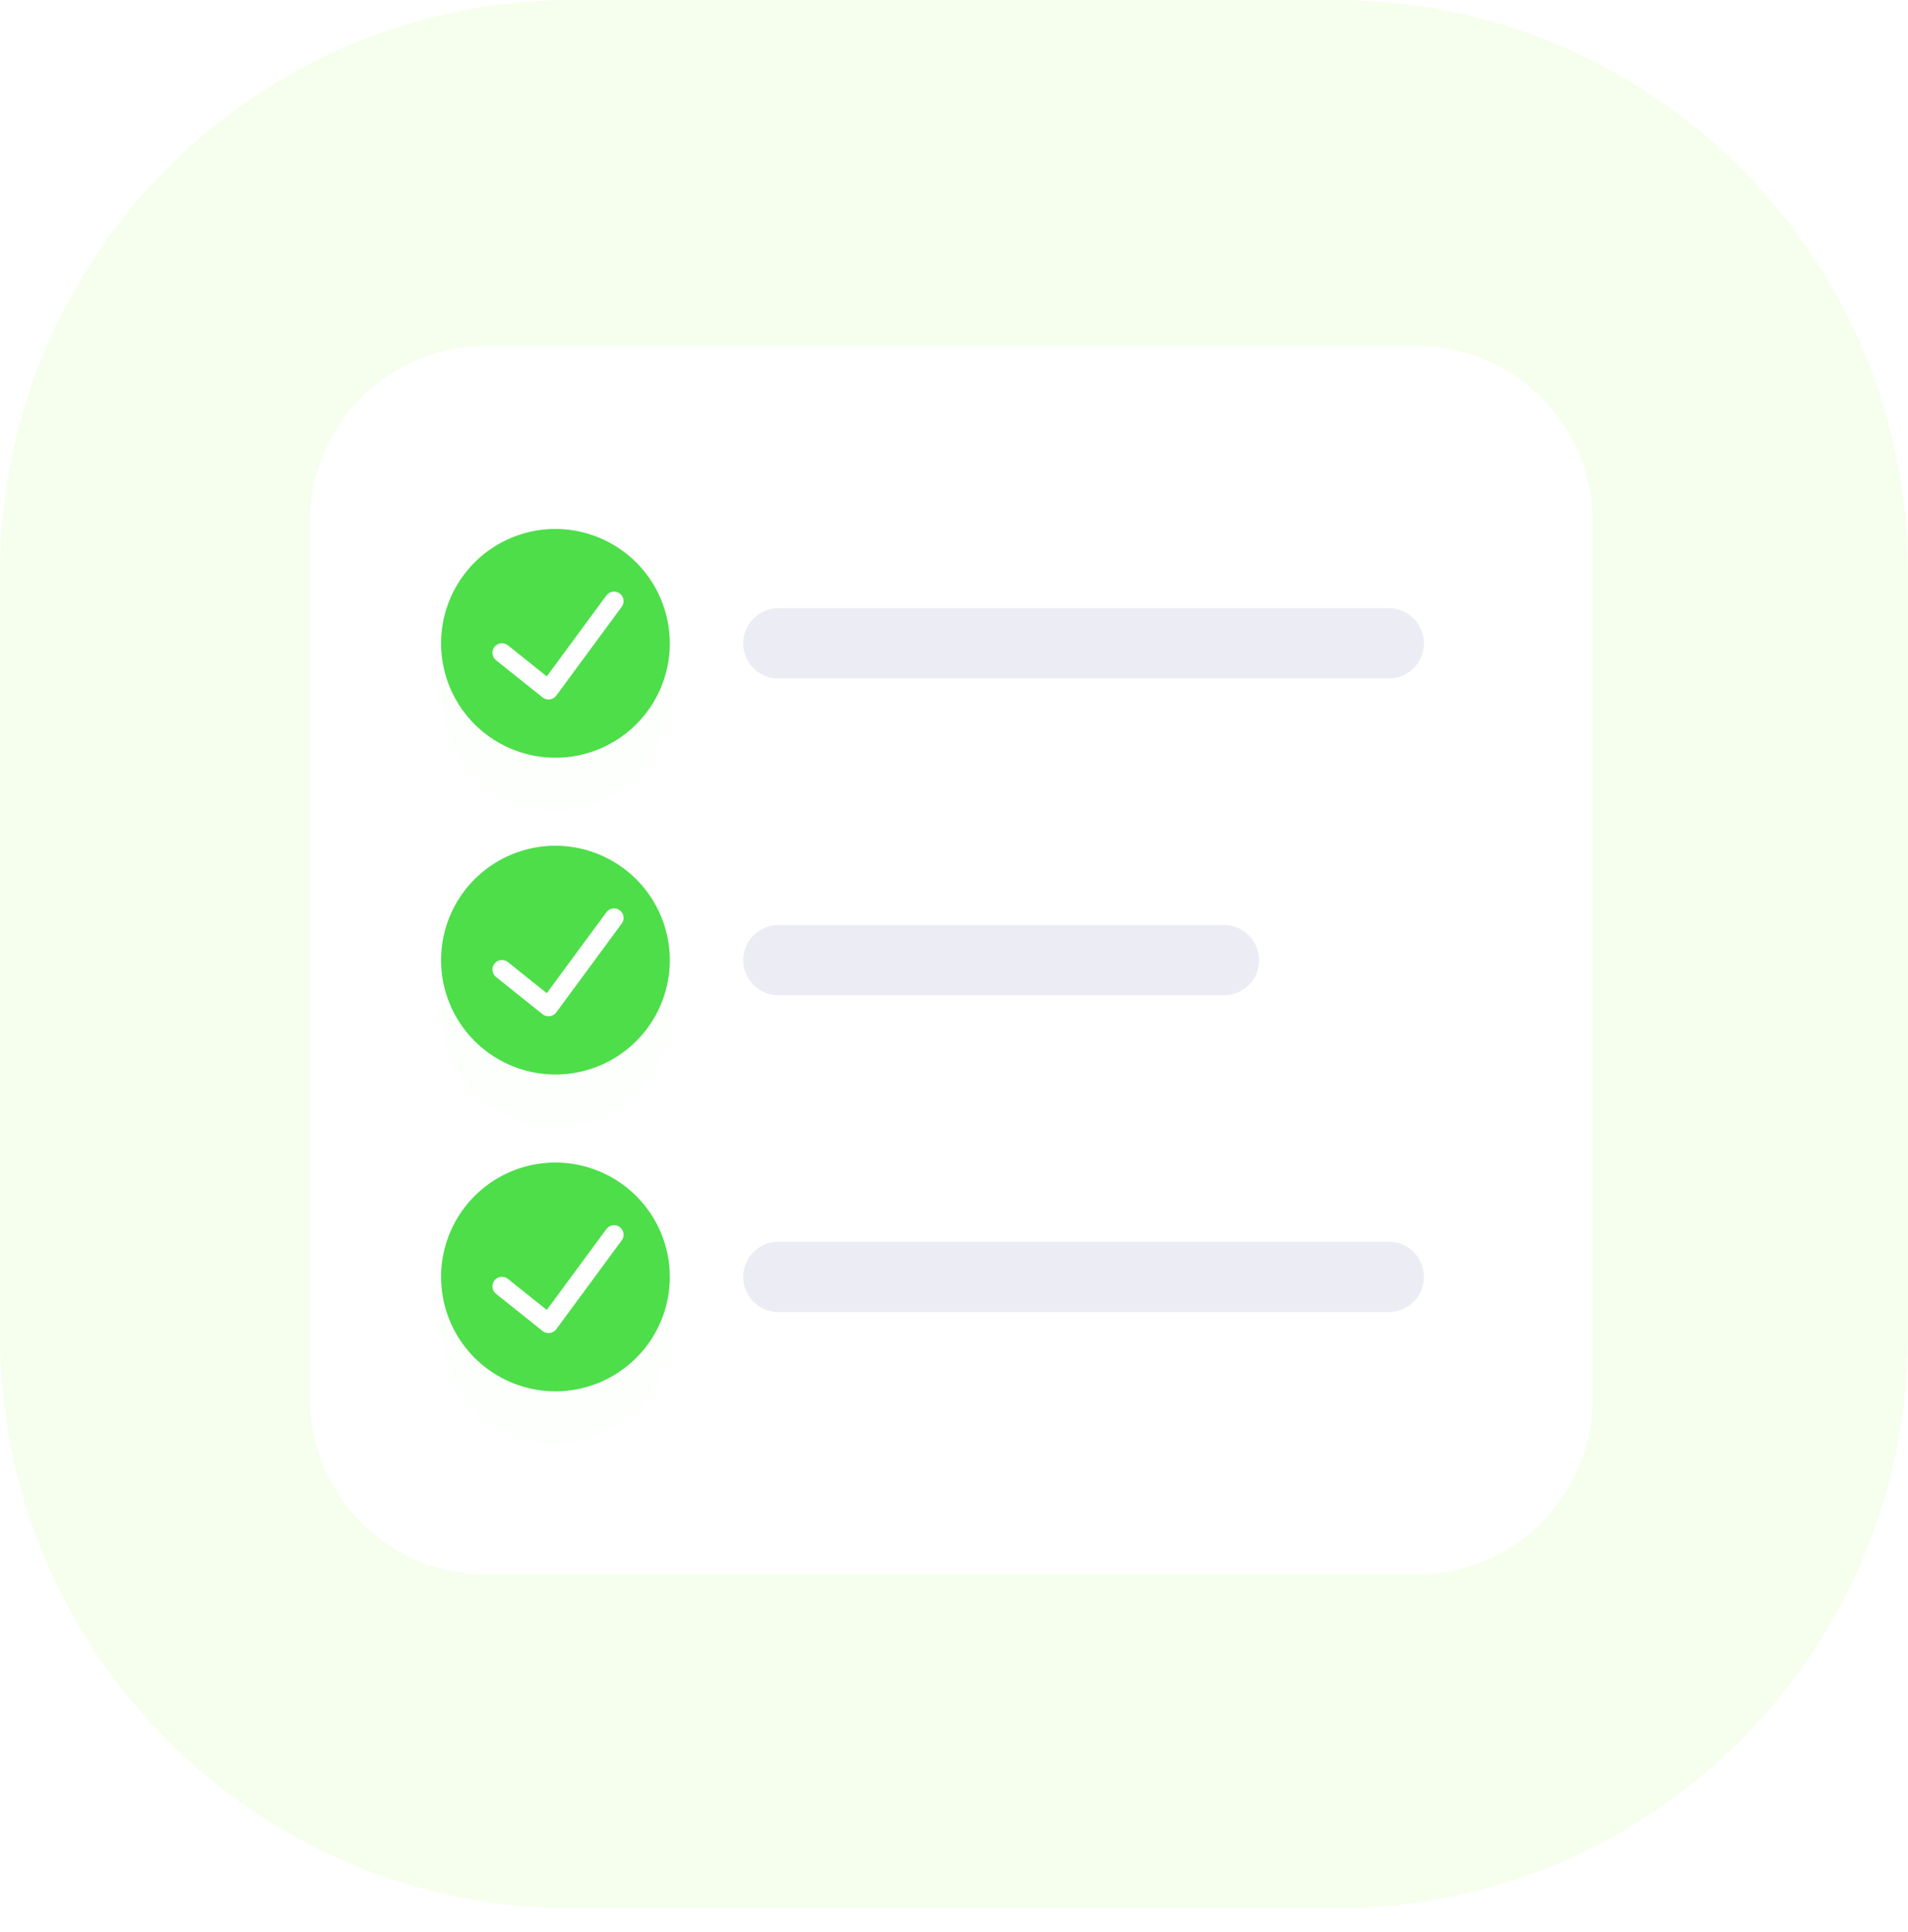 <?xml version="1.0" encoding="UTF-8"?>
<svg xmlns="http://www.w3.org/2000/svg" width="160" height="162" viewBox="0 0 160 162" fill="none">
  <path opacity="0.08" d="M112 0H48C21.49 0 0 21.49 0 48V112C0 138.51 21.49 160 48 160H112C138.51 160 160 138.51 160 112V48C160 21.49 138.51 0 112 0Z" fill="#8DFF1B"></path>
  <g filter="url(#filter0_d)">
    <path d="M118.802 29H40.756C32.606 29 26 35.606 26 43.756V117.244C26 125.394 32.606 132 40.756 132H118.802C126.952 132 133.558 125.394 133.558 117.244V43.756C133.558 35.606 126.952 29 118.802 29Z" fill="white" fill-opacity="0.01"></path>
  </g>
  <path d="M118.802 29H40.756C32.606 29 26 35.606 26 43.756V117.244C26 125.394 32.606 132 40.756 132H118.802C126.952 132 133.558 125.394 133.558 117.244V43.756C133.558 35.606 126.952 29 118.802 29Z" fill="white"></path>
  <path opacity="0.8" d="M116.458 50.988H65.273C63.643 50.988 62.322 52.31 62.322 53.939C62.322 55.569 63.643 56.891 65.273 56.891H116.458C118.088 56.891 119.409 55.569 119.409 53.939C119.409 52.31 118.088 50.988 116.458 50.988Z" fill="#E7E8F1"></path>
  <path opacity="0.8" d="M102.633 77.549H65.273C63.643 77.549 62.322 78.87 62.322 80.5C62.322 82.13 63.643 83.451 65.273 83.451H102.633C104.263 83.451 105.584 82.13 105.584 80.5C105.584 78.87 104.263 77.549 102.633 77.549Z" fill="#E7E8F1"></path>
  <path opacity="0.8" d="M116.458 104.109H65.273C63.643 104.109 62.322 105.43 62.322 107.06C62.322 108.69 63.643 110.011 65.273 110.011H116.458C118.088 110.011 119.409 108.69 119.409 107.06C119.409 105.43 118.088 104.109 116.458 104.109Z" fill="#E7E8F1"></path>
  <g filter="url(#filter1_d)">
    <path d="M46.579 60.706C50.316 60.706 53.346 57.676 53.346 53.939C53.346 50.202 50.316 47.172 46.579 47.172C42.842 47.172 39.812 50.202 39.812 53.939C39.812 57.676 42.842 60.706 46.579 60.706Z" fill="white" fill-opacity="0.01"></path>
    <path d="M46.578 44.348C44.681 44.348 42.827 44.91 41.25 45.964C39.672 47.018 38.443 48.516 37.717 50.269C36.991 52.021 36.801 53.95 37.171 55.81C37.541 57.671 38.455 59.38 39.796 60.721C41.138 62.062 42.846 62.976 44.707 63.346C46.568 63.716 48.496 63.526 50.249 62.8C52.001 62.074 53.499 60.845 54.553 59.267C55.607 57.69 56.169 55.836 56.169 53.939C56.166 51.396 55.155 48.958 53.357 47.16C51.559 45.362 49.121 44.351 46.578 44.348ZM52.115 50.902L46.644 58.326C46.579 58.412 46.498 58.484 46.405 58.538C46.313 58.592 46.21 58.627 46.104 58.641C45.997 58.655 45.889 58.648 45.786 58.619C45.682 58.591 45.585 58.542 45.501 58.476L41.594 55.353C41.512 55.287 41.444 55.206 41.393 55.114C41.343 55.022 41.31 54.921 41.299 54.817C41.276 54.606 41.337 54.395 41.469 54.229C41.602 54.063 41.795 53.957 42.005 53.934C42.11 53.922 42.215 53.931 42.316 53.961C42.417 53.99 42.511 54.039 42.593 54.104L45.851 56.711L50.828 49.956C50.888 49.866 50.965 49.789 51.056 49.73C51.146 49.671 51.248 49.631 51.354 49.612C51.461 49.593 51.57 49.596 51.675 49.621C51.78 49.646 51.879 49.691 51.966 49.755C52.053 49.819 52.127 49.9 52.181 49.993C52.236 50.086 52.272 50.19 52.286 50.297C52.3 50.404 52.292 50.513 52.262 50.617C52.233 50.721 52.183 50.818 52.115 50.902Z" fill="#4DDE4A" fill-opacity="0.01"></path>
  </g>
  <path d="M46.579 60.706C50.316 60.706 53.346 57.676 53.346 53.939C53.346 50.202 50.316 47.172 46.579 47.172C42.842 47.172 39.812 50.202 39.812 53.939C39.812 57.676 42.842 60.706 46.579 60.706Z" fill="white"></path>
  <path d="M46.578 44.348C44.681 44.348 42.827 44.91 41.25 45.964C39.672 47.018 38.443 48.516 37.717 50.269C36.991 52.021 36.801 53.95 37.171 55.81C37.541 57.671 38.455 59.38 39.796 60.721C41.138 62.062 42.846 62.976 44.707 63.346C46.568 63.716 48.496 63.526 50.249 62.8C52.001 62.074 53.499 60.845 54.553 59.267C55.607 57.69 56.169 55.836 56.169 53.939C56.166 51.396 55.155 48.958 53.357 47.16C51.559 45.362 49.121 44.351 46.578 44.348ZM52.115 50.902L46.644 58.326C46.579 58.412 46.498 58.484 46.405 58.538C46.313 58.592 46.21 58.627 46.104 58.641C45.997 58.655 45.889 58.648 45.786 58.619C45.682 58.591 45.585 58.542 45.501 58.476L41.594 55.353C41.512 55.287 41.444 55.206 41.393 55.114C41.343 55.022 41.31 54.921 41.299 54.817C41.276 54.606 41.337 54.395 41.469 54.229C41.602 54.063 41.795 53.957 42.005 53.934C42.11 53.922 42.215 53.931 42.316 53.961C42.417 53.99 42.511 54.039 42.593 54.104L45.851 56.711L50.828 49.956C50.888 49.866 50.965 49.789 51.056 49.73C51.146 49.671 51.248 49.631 51.354 49.612C51.461 49.593 51.57 49.596 51.675 49.621C51.78 49.646 51.879 49.691 51.966 49.755C52.053 49.819 52.127 49.9 52.181 49.993C52.236 50.086 52.272 50.19 52.286 50.297C52.3 50.404 52.292 50.513 52.262 50.617C52.233 50.721 52.183 50.818 52.115 50.902Z" fill="#4DDE4A"></path>
  <g filter="url(#filter2_d)">
    <path d="M46.579 87.266C50.316 87.266 53.346 84.236 53.346 80.499C53.346 76.762 50.316 73.732 46.579 73.732C42.842 73.732 39.812 76.762 39.812 80.499C39.812 84.236 42.842 87.266 46.579 87.266Z" fill="white" fill-opacity="0.01"></path>
    <path d="M46.578 70.908C44.681 70.908 42.827 71.471 41.25 72.525C39.672 73.579 38.443 75.076 37.717 76.829C36.991 78.582 36.801 80.51 37.171 82.371C37.541 84.231 38.455 85.94 39.796 87.281C41.138 88.623 42.847 89.536 44.707 89.906C46.568 90.276 48.496 90.087 50.249 89.361C52.001 88.635 53.499 87.405 54.553 85.828C55.607 84.251 56.17 82.396 56.17 80.499C56.167 77.957 55.155 75.519 53.357 73.721C51.559 71.923 49.121 70.911 46.578 70.908ZM52.115 77.462L46.644 84.887C46.579 84.972 46.498 85.044 46.406 85.098C46.313 85.152 46.21 85.188 46.104 85.201C45.998 85.216 45.889 85.208 45.786 85.18C45.682 85.152 45.586 85.103 45.501 85.037L41.594 81.913C41.512 81.848 41.444 81.767 41.393 81.675C41.343 81.583 41.311 81.482 41.299 81.377C41.276 81.167 41.337 80.955 41.469 80.79C41.602 80.624 41.795 80.518 42.005 80.495C42.11 80.483 42.215 80.492 42.316 80.521C42.417 80.55 42.511 80.599 42.593 80.665L45.851 83.271L50.828 76.517C50.888 76.427 50.965 76.35 51.056 76.291C51.146 76.232 51.248 76.192 51.354 76.173C51.461 76.154 51.57 76.157 51.675 76.182C51.78 76.206 51.879 76.252 51.966 76.316C52.053 76.38 52.127 76.461 52.182 76.554C52.236 76.647 52.272 76.75 52.286 76.857C52.3 76.964 52.292 77.073 52.262 77.177C52.233 77.281 52.183 77.378 52.115 77.462Z" fill="#4DDE4A" fill-opacity="0.01"></path>
  </g>
  <path d="M46.579 87.266C50.316 87.266 53.346 84.236 53.346 80.499C53.346 76.762 50.316 73.732 46.579 73.732C42.842 73.732 39.812 76.762 39.812 80.499C39.812 84.236 42.842 87.266 46.579 87.266Z" fill="white"></path>
  <path d="M46.578 70.908C44.681 70.908 42.827 71.471 41.25 72.525C39.672 73.579 38.443 75.076 37.717 76.829C36.991 78.582 36.801 80.51 37.171 82.371C37.541 84.231 38.455 85.94 39.796 87.281C41.138 88.623 42.847 89.536 44.707 89.906C46.568 90.276 48.496 90.087 50.249 89.361C52.001 88.635 53.499 87.405 54.553 85.828C55.607 84.251 56.17 82.396 56.17 80.499C56.167 77.957 55.155 75.519 53.357 73.721C51.559 71.923 49.121 70.911 46.578 70.908ZM52.115 77.462L46.644 84.887C46.579 84.972 46.498 85.044 46.406 85.098C46.313 85.152 46.21 85.188 46.104 85.201C45.998 85.216 45.889 85.208 45.786 85.18C45.682 85.152 45.586 85.103 45.501 85.037L41.594 81.913C41.512 81.848 41.444 81.767 41.393 81.675C41.343 81.583 41.311 81.482 41.299 81.377C41.276 81.167 41.337 80.955 41.469 80.79C41.602 80.624 41.795 80.518 42.005 80.495C42.11 80.483 42.215 80.492 42.316 80.521C42.417 80.55 42.511 80.599 42.593 80.665L45.851 83.271L50.828 76.517C50.888 76.427 50.965 76.35 51.056 76.291C51.146 76.232 51.248 76.192 51.354 76.173C51.461 76.154 51.57 76.157 51.675 76.182C51.78 76.206 51.879 76.252 51.966 76.316C52.053 76.38 52.127 76.461 52.182 76.554C52.236 76.647 52.272 76.75 52.286 76.857C52.3 76.964 52.292 77.073 52.262 77.177C52.233 77.281 52.183 77.378 52.115 77.462Z" fill="#4DDE4A"></path>
  <g filter="url(#filter3_d)">
    <path d="M46.579 113.827C50.316 113.827 53.346 110.797 53.346 107.06C53.346 103.323 50.316 100.293 46.579 100.293C42.842 100.293 39.812 103.323 39.812 107.06C39.812 110.797 42.842 113.827 46.579 113.827Z" fill="white" fill-opacity="0.01"></path>
    <path d="M46.578 97.469C44.681 97.469 42.827 98.031 41.25 99.085C39.672 100.139 38.443 101.637 37.717 103.39C36.991 105.142 36.801 107.071 37.171 108.931C37.541 110.792 38.455 112.501 39.796 113.842C41.138 115.183 42.847 116.097 44.707 116.467C46.568 116.837 48.496 116.647 50.249 115.921C52.001 115.195 53.499 113.966 54.553 112.389C55.607 110.811 56.17 108.957 56.17 107.06C56.167 104.517 55.155 102.079 53.357 100.281C51.559 98.483 49.121 97.472 46.578 97.469ZM52.115 104.023L46.644 111.447C46.579 111.533 46.498 111.605 46.406 111.659C46.313 111.713 46.21 111.748 46.104 111.762C45.998 111.776 45.889 111.769 45.786 111.74C45.682 111.712 45.586 111.664 45.501 111.597L41.594 108.474C41.512 108.408 41.444 108.327 41.393 108.235C41.343 108.143 41.311 108.042 41.299 107.938C41.276 107.727 41.337 107.516 41.469 107.35C41.602 107.185 41.795 107.078 42.005 107.055C42.11 107.043 42.215 107.053 42.316 107.082C42.417 107.111 42.511 107.16 42.593 107.225L45.851 109.832L50.828 103.077C50.888 102.987 50.965 102.91 51.056 102.851C51.146 102.792 51.248 102.752 51.354 102.733C51.461 102.715 51.57 102.718 51.675 102.742C51.78 102.767 51.879 102.812 51.966 102.876C52.053 102.94 52.127 103.021 52.182 103.114C52.236 103.207 52.272 103.311 52.286 103.418C52.3 103.525 52.292 103.634 52.262 103.738C52.233 103.842 52.183 103.939 52.115 104.023Z" fill="#4DDE4A" fill-opacity="0.01"></path>
  </g>
  <path d="M46.579 113.827C50.316 113.827 53.346 110.797 53.346 107.06C53.346 103.323 50.316 100.293 46.579 100.293C42.842 100.293 39.812 103.323 39.812 107.06C39.812 110.797 42.842 113.827 46.579 113.827Z" fill="white"></path>
  <path d="M46.578 97.469C44.681 97.469 42.827 98.031 41.25 99.085C39.672 100.139 38.443 101.637 37.717 103.39C36.991 105.142 36.801 107.071 37.171 108.931C37.541 110.792 38.455 112.501 39.796 113.842C41.138 115.183 42.847 116.097 44.707 116.467C46.568 116.837 48.496 116.647 50.249 115.921C52.001 115.195 53.499 113.966 54.553 112.389C55.607 110.811 56.17 108.957 56.17 107.06C56.167 104.517 55.155 102.079 53.357 100.281C51.559 98.483 49.121 97.472 46.578 97.469ZM52.115 104.023L46.644 111.447C46.579 111.533 46.498 111.605 46.406 111.659C46.313 111.713 46.21 111.748 46.104 111.762C45.998 111.776 45.889 111.769 45.786 111.74C45.682 111.712 45.586 111.664 45.501 111.597L41.594 108.474C41.512 108.408 41.444 108.327 41.393 108.235C41.343 108.143 41.311 108.042 41.299 107.938C41.276 107.727 41.337 107.516 41.469 107.35C41.602 107.185 41.795 107.078 42.005 107.055C42.11 107.043 42.215 107.053 42.316 107.082C42.417 107.111 42.511 107.16 42.593 107.225L45.851 109.832L50.828 103.077C50.888 102.987 50.965 102.91 51.056 102.851C51.146 102.792 51.248 102.752 51.354 102.733C51.461 102.715 51.57 102.718 51.675 102.742C51.78 102.767 51.879 102.812 51.966 102.876C52.053 102.94 52.127 103.021 52.182 103.114C52.236 103.207 52.272 103.311 52.286 103.418C52.3 103.525 52.292 103.634 52.262 103.738C52.233 103.842 52.183 103.939 52.115 104.023Z" fill="#4DDE4A"></path>
  <defs>
    <filter id="filter0_d" x="5.342" y="17.195" width="148.874" height="144.316" color-interpolation-filters="sRGB">
      <feFlood flood-opacity="0" result="BackgroundImageFix"></feFlood>
      <feColorMatrix in="SourceAlpha" type="matrix" values="0 0 0 0 0 0 0 0 0 0 0 0 0 0 0 0 0 0 127 0"></feColorMatrix>
      <feOffset dy="8.853"></feOffset>
      <feGaussianBlur stdDeviation="10.329"></feGaussianBlur>
      <feColorMatrix type="matrix" values="0 0 0 0 0.353 0 0 0 0 0.804 0 0 0 0 0.141 0 0 0 0.2 0"></feColorMatrix>
      <feBlend mode="normal" in2="BackgroundImageFix" result="effect1_dropShadow"></feBlend>
      <feBlend mode="normal" in="SourceGraphic" in2="effect1_dropShadow" result="shape"></feBlend>
    </filter>
    <filter id="filter1_d" x="31.085" y="42.872" width="30.987" height="30.987" color-interpolation-filters="sRGB">
      <feFlood flood-opacity="0" result="BackgroundImageFix"></feFlood>
      <feColorMatrix in="SourceAlpha" type="matrix" values="0 0 0 0 0 0 0 0 0 0 0 0 0 0 0 0 0 0 127 0"></feColorMatrix>
      <feOffset dy="4.427"></feOffset>
      <feGaussianBlur stdDeviation="2.951"></feGaussianBlur>
      <feColorMatrix type="matrix" values="0 0 0 0 0.104 0 0 0 0 1 0 0 0 0 0.247 0 0 0 0.19 0"></feColorMatrix>
      <feBlend mode="normal" in2="BackgroundImageFix" result="effect1_dropShadow"></feBlend>
      <feBlend mode="normal" in="SourceGraphic" in2="effect1_dropShadow" result="shape"></feBlend>
    </filter>
    <filter id="filter2_d" x="31.085" y="69.433" width="30.987" height="30.987" color-interpolation-filters="sRGB">
      <feFlood flood-opacity="0" result="BackgroundImageFix"></feFlood>
      <feColorMatrix in="SourceAlpha" type="matrix" values="0 0 0 0 0 0 0 0 0 0 0 0 0 0 0 0 0 0 127 0"></feColorMatrix>
      <feOffset dy="4.427"></feOffset>
      <feGaussianBlur stdDeviation="2.951"></feGaussianBlur>
      <feColorMatrix type="matrix" values="0 0 0 0 0.104 0 0 0 0 1 0 0 0 0 0.247 0 0 0 0.19 0"></feColorMatrix>
      <feBlend mode="normal" in2="BackgroundImageFix" result="effect1_dropShadow"></feBlend>
      <feBlend mode="normal" in="SourceGraphic" in2="effect1_dropShadow" result="shape"></feBlend>
    </filter>
    <filter id="filter3_d" x="31.085" y="95.993" width="30.987" height="30.987" color-interpolation-filters="sRGB">
      <feFlood flood-opacity="0" result="BackgroundImageFix"></feFlood>
      <feColorMatrix in="SourceAlpha" type="matrix" values="0 0 0 0 0 0 0 0 0 0 0 0 0 0 0 0 0 0 127 0"></feColorMatrix>
      <feOffset dy="4.427"></feOffset>
      <feGaussianBlur stdDeviation="2.951"></feGaussianBlur>
      <feColorMatrix type="matrix" values="0 0 0 0 0.104 0 0 0 0 1 0 0 0 0 0.247 0 0 0 0.19 0"></feColorMatrix>
      <feBlend mode="normal" in2="BackgroundImageFix" result="effect1_dropShadow"></feBlend>
      <feBlend mode="normal" in="SourceGraphic" in2="effect1_dropShadow" result="shape"></feBlend>
    </filter>
  </defs>
</svg>
